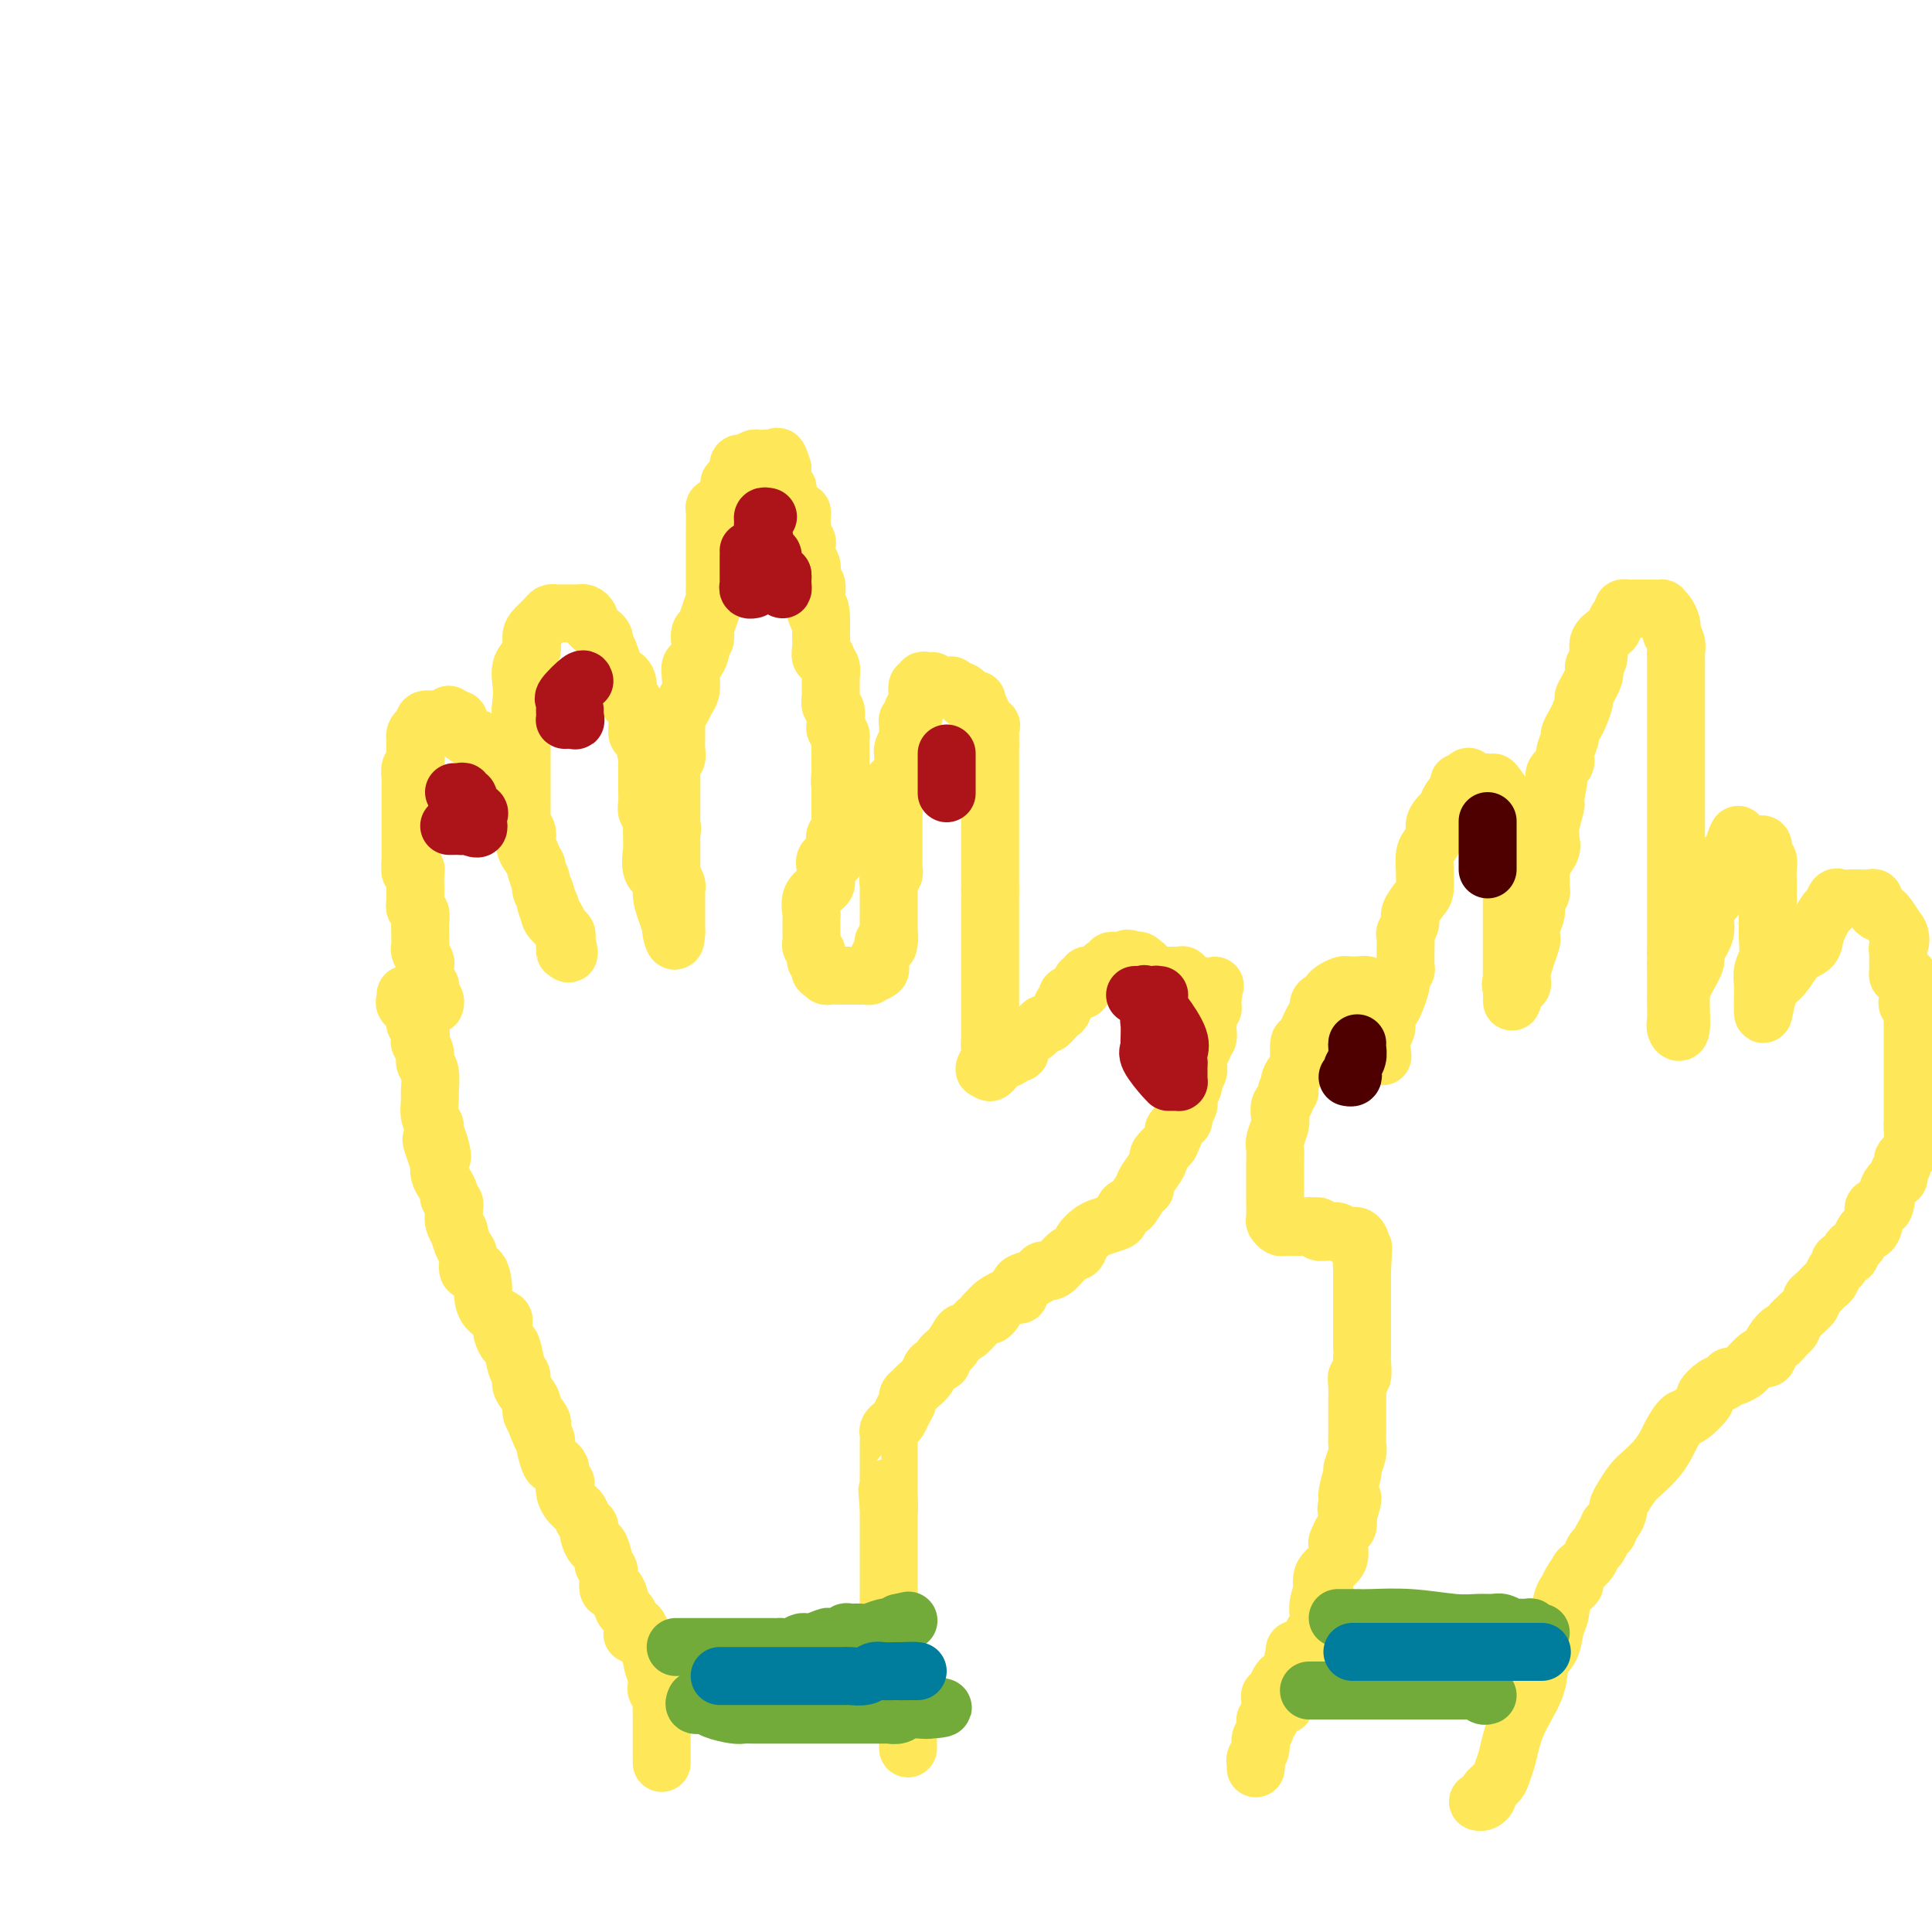 <svg viewBox='0 0 400 400' version='1.1' xmlns='http://www.w3.org/2000/svg' xmlns:xlink='http://www.w3.org/1999/xlink'><g fill='none' stroke='#FEE859' stroke-width='12' stroke-linecap='round' stroke-linejoin='round'><path d='M137,365c-0.000,-0.441 -0.000,-0.882 0,-1c0.000,-0.118 0.000,0.086 0,0c-0.000,-0.086 -0.000,-0.461 0,-1c0.000,-0.539 0.000,-1.242 0,-2c-0.000,-0.758 -0.000,-1.573 0,-2c0.000,-0.427 0.001,-0.468 0,-1c-0.001,-0.532 -0.004,-1.557 0,-2c0.004,-0.443 0.015,-0.304 0,-1c-0.015,-0.696 -0.057,-2.228 0,-3c0.057,-0.772 0.211,-0.786 0,-1c-0.211,-0.214 -0.788,-0.629 -1,-1c-0.212,-0.371 -0.061,-0.697 0,-1c0.061,-0.303 0.030,-0.583 0,-1c-0.030,-0.417 -0.060,-0.973 0,-1c0.060,-0.027 0.209,0.474 0,0c-0.209,-0.474 -0.777,-1.923 -1,-3c-0.223,-1.077 -0.101,-1.784 0,-2c0.101,-0.216 0.181,0.057 0,0c-0.181,-0.057 -0.623,-0.445 -1,-1c-0.377,-0.555 -0.688,-1.278 -1,-2'/><path d='M133,339c-1.085,-4.236 -1.796,-1.825 -2,-1c-0.204,0.825 0.100,0.063 0,-1c-0.100,-1.063 -0.605,-2.427 -1,-3c-0.395,-0.573 -0.681,-0.356 -1,-1c-0.319,-0.644 -0.673,-2.151 -1,-3c-0.327,-0.849 -0.628,-1.040 -1,-1c-0.372,0.040 -0.817,0.311 -1,0c-0.183,-0.311 -0.105,-1.206 0,-2c0.105,-0.794 0.235,-1.489 0,-2c-0.235,-0.511 -0.837,-0.837 -1,-1c-0.163,-0.163 0.114,-0.162 0,-1c-0.114,-0.838 -0.618,-2.515 -1,-3c-0.382,-0.485 -0.641,0.222 -1,0c-0.359,-0.222 -0.817,-1.373 -1,-2c-0.183,-0.627 -0.091,-0.732 0,-1c0.091,-0.268 0.179,-0.701 0,-1c-0.179,-0.299 -0.626,-0.464 -1,-1c-0.374,-0.536 -0.675,-1.444 -1,-2c-0.325,-0.556 -0.675,-0.760 -1,-1c-0.325,-0.240 -0.627,-0.516 -1,-1c-0.373,-0.484 -0.817,-1.176 -1,-2c-0.183,-0.824 -0.105,-1.780 0,-2c0.105,-0.220 0.235,0.298 0,0c-0.235,-0.298 -0.837,-1.411 -1,-2c-0.163,-0.589 0.114,-0.654 0,-1c-0.114,-0.346 -0.618,-0.971 -1,-1c-0.382,-0.029 -0.641,0.539 -1,0c-0.359,-0.539 -0.818,-2.186 -1,-3c-0.182,-0.814 -0.087,-0.796 0,-1c0.087,-0.204 0.168,-0.630 0,-1c-0.168,-0.370 -0.584,-0.685 -1,-1'/><path d='M112,297c-3.207,-7.204 -0.723,-4.213 0,-3c0.723,1.213 -0.313,0.648 -1,0c-0.687,-0.648 -1.024,-1.379 -1,-2c0.024,-0.621 0.410,-1.134 0,-2c-0.410,-0.866 -1.615,-2.087 -2,-3c-0.385,-0.913 0.051,-1.518 0,-2c-0.051,-0.482 -0.589,-0.840 -1,-2c-0.411,-1.160 -0.696,-3.122 -1,-4c-0.304,-0.878 -0.628,-0.671 -1,-1c-0.372,-0.329 -0.793,-1.195 -1,-2c-0.207,-0.805 -0.199,-1.550 0,-2c0.199,-0.450 0.590,-0.604 0,-1c-0.590,-0.396 -2.160,-1.032 -3,-2c-0.840,-0.968 -0.951,-2.267 -1,-3c-0.049,-0.733 -0.037,-0.900 0,-1c0.037,-0.100 0.098,-0.133 0,-1c-0.098,-0.867 -0.356,-2.570 -1,-3c-0.644,-0.430 -1.674,0.412 -2,0c-0.326,-0.412 0.052,-2.078 0,-3c-0.052,-0.922 -0.536,-1.101 -1,-2c-0.464,-0.899 -0.909,-2.517 -1,-3c-0.091,-0.483 0.173,0.169 0,0c-0.173,-0.169 -0.782,-1.159 -1,-2c-0.218,-0.841 -0.043,-1.534 0,-2c0.043,-0.466 -0.044,-0.705 0,-1c0.044,-0.295 0.218,-0.645 0,-1c-0.218,-0.355 -0.829,-0.714 -1,-1c-0.171,-0.286 0.099,-0.499 0,-1c-0.099,-0.501 -0.565,-1.289 -1,-2c-0.435,-0.711 -0.839,-1.346 -1,-2c-0.161,-0.654 -0.081,-1.327 0,-2'/><path d='M91,241c-3.266,-9.041 -0.932,-3.643 0,-2c0.932,1.643 0.460,-0.470 0,-2c-0.460,-1.530 -0.908,-2.477 -1,-3c-0.092,-0.523 0.173,-0.623 0,-1c-0.173,-0.377 -0.782,-1.031 -1,-2c-0.218,-0.969 -0.043,-2.251 0,-3c0.043,-0.749 -0.045,-0.964 0,-2c0.045,-1.036 0.222,-2.892 0,-4c-0.222,-1.108 -0.843,-1.466 -1,-2c-0.157,-0.534 0.150,-1.242 0,-2c-0.150,-0.758 -0.758,-1.566 -1,-2c-0.242,-0.434 -0.118,-0.494 0,-1c0.118,-0.506 0.230,-1.458 0,-2c-0.230,-0.542 -0.801,-0.674 -1,-1c-0.199,-0.326 -0.025,-0.847 0,-1c0.025,-0.153 -0.098,0.060 0,0c0.098,-0.060 0.419,-0.394 0,-1c-0.419,-0.606 -1.576,-1.483 -2,-2c-0.424,-0.517 -0.114,-0.675 0,-1c0.114,-0.325 0.031,-0.818 0,-1c-0.031,-0.182 -0.009,-0.052 0,0c0.009,0.052 0.004,0.026 0,0'/><path d='M188,362c0.001,-0.533 0.002,-1.065 0,-2c-0.002,-0.935 -0.007,-2.271 0,-3c0.007,-0.729 0.026,-0.851 0,-1c-0.026,-0.149 -0.098,-0.324 0,-1c0.098,-0.676 0.366,-1.854 0,-3c-0.366,-1.146 -1.365,-2.259 -2,-3c-0.635,-0.741 -0.906,-1.108 -1,-2c-0.094,-0.892 -0.011,-2.309 0,-3c0.011,-0.691 -0.050,-0.656 0,-1c0.050,-0.344 0.209,-1.066 0,-2c-0.209,-0.934 -0.788,-2.081 -1,-3c-0.212,-0.919 -0.057,-1.612 0,-2c0.057,-0.388 0.015,-0.471 0,-1c-0.015,-0.529 -0.004,-1.503 0,-2c0.004,-0.497 0.001,-0.517 0,-1c-0.001,-0.483 -0.000,-1.428 0,-2c0.000,-0.572 0.000,-0.772 0,-1c-0.000,-0.228 -0.000,-0.485 0,-1c0.000,-0.515 0.000,-1.288 0,-2c-0.000,-0.712 -0.000,-1.363 0,-2c0.000,-0.637 0.000,-1.259 0,-2c-0.000,-0.741 -0.000,-1.602 0,-2c0.000,-0.398 0.000,-0.333 0,-1c-0.000,-0.667 -0.000,-2.064 0,-3c0.000,-0.936 0.000,-1.410 0,-2c-0.000,-0.590 -0.000,-1.295 0,-2'/><path d='M184,312c-0.619,-7.567 -0.166,-1.484 0,0c0.166,1.484 0.044,-1.630 0,-3c-0.044,-1.370 -0.012,-0.997 0,-1c0.012,-0.003 0.003,-0.382 0,-1c-0.003,-0.618 -0.001,-1.474 0,-2c0.001,-0.526 0.000,-0.721 0,-1c-0.000,-0.279 0.000,-0.642 0,-1c-0.000,-0.358 -0.001,-0.712 0,-1c0.001,-0.288 0.003,-0.511 0,-1c-0.003,-0.489 -0.012,-1.243 0,-2c0.012,-0.757 0.044,-1.515 0,-2c-0.044,-0.485 -0.166,-0.697 0,-1c0.166,-0.303 0.618,-0.697 1,-1c0.382,-0.303 0.694,-0.515 1,-1c0.306,-0.485 0.606,-1.242 1,-2c0.394,-0.758 0.883,-1.515 1,-2c0.117,-0.485 -0.139,-0.697 0,-1c0.139,-0.303 0.672,-0.697 1,-1c0.328,-0.303 0.450,-0.515 1,-1c0.550,-0.485 1.526,-1.245 2,-2c0.474,-0.755 0.446,-1.507 1,-2c0.554,-0.493 1.691,-0.729 2,-1c0.309,-0.271 -0.211,-0.578 0,-1c0.211,-0.422 1.152,-0.960 2,-2c0.848,-1.040 1.603,-2.583 2,-3c0.397,-0.417 0.435,0.292 1,0c0.565,-0.292 1.657,-1.583 2,-2c0.343,-0.417 -0.061,0.042 0,0c0.061,-0.042 0.589,-0.583 1,-1c0.411,-0.417 0.706,-0.708 1,-1'/><path d='M204,272c3.244,-3.659 1.353,-0.807 1,0c-0.353,0.807 0.832,-0.432 1,-1c0.168,-0.568 -0.681,-0.467 0,-1c0.681,-0.533 2.893,-1.701 4,-2c1.107,-0.299 1.108,0.269 1,0c-0.108,-0.269 -0.325,-1.376 0,-2c0.325,-0.624 1.193,-0.766 2,-1c0.807,-0.234 1.554,-0.558 2,-1c0.446,-0.442 0.591,-1.000 1,-1c0.409,-0.000 1.083,0.557 2,0c0.917,-0.557 2.079,-2.229 3,-3c0.921,-0.771 1.602,-0.641 2,-1c0.398,-0.359 0.512,-1.208 1,-2c0.488,-0.792 1.349,-1.527 2,-2c0.651,-0.473 1.090,-0.684 2,-1c0.910,-0.316 2.289,-0.736 3,-1c0.711,-0.264 0.755,-0.372 1,-1c0.245,-0.628 0.693,-1.776 1,-2c0.307,-0.224 0.473,0.475 1,0c0.527,-0.475 1.416,-2.122 2,-3c0.584,-0.878 0.865,-0.985 1,-1c0.135,-0.015 0.125,0.061 0,0c-0.125,-0.061 -0.366,-0.258 0,-1c0.366,-0.742 1.338,-2.027 2,-3c0.662,-0.973 1.014,-1.632 1,-2c-0.014,-0.368 -0.392,-0.445 0,-1c0.392,-0.555 1.555,-1.588 2,-2c0.445,-0.412 0.171,-0.203 0,0c-0.171,0.203 -0.238,0.401 0,0c0.238,-0.401 0.782,-1.400 1,-2c0.218,-0.600 0.109,-0.800 0,-1'/><path d='M243,234c2.325,-3.360 2.139,-2.261 2,-2c-0.139,0.261 -0.230,-0.315 0,-1c0.230,-0.685 0.779,-1.480 1,-2c0.221,-0.520 0.112,-0.765 0,-1c-0.112,-0.235 -0.227,-0.458 0,-1c0.227,-0.542 0.797,-1.401 1,-2c0.203,-0.599 0.041,-0.937 0,-1c-0.041,-0.063 0.041,0.148 0,0c-0.041,-0.148 -0.203,-0.655 0,-1c0.203,-0.345 0.771,-0.526 1,-1c0.229,-0.474 0.118,-1.239 0,-2c-0.118,-0.761 -0.242,-1.516 0,-2c0.242,-0.484 0.850,-0.697 1,-1c0.150,-0.303 -0.157,-0.697 0,-1c0.157,-0.303 0.778,-0.515 1,-1c0.222,-0.485 0.045,-1.243 0,-2c-0.045,-0.757 0.040,-1.512 0,-2c-0.040,-0.488 -0.207,-0.708 0,-1c0.207,-0.292 0.787,-0.656 1,-1c0.213,-0.344 0.057,-0.670 0,-1c-0.057,-0.330 -0.016,-0.666 0,-1c0.016,-0.334 0.008,-0.667 0,-1'/><path d='M251,206c1.188,-4.267 0.158,-0.933 0,0c-0.158,0.933 0.556,-0.533 0,-1c-0.556,-0.467 -2.383,0.067 -3,0c-0.617,-0.067 -0.026,-0.735 0,-1c0.026,-0.265 -0.514,-0.127 -1,0c-0.486,0.127 -0.918,0.244 -1,0c-0.082,-0.244 0.186,-0.850 0,-1c-0.186,-0.150 -0.825,0.156 -1,0c-0.175,-0.156 0.112,-0.774 0,-1c-0.112,-0.226 -0.625,-0.061 -1,0c-0.375,0.061 -0.611,0.016 -1,0c-0.389,-0.016 -0.930,-0.005 -1,0c-0.070,0.005 0.331,0.003 0,0c-0.331,-0.003 -1.395,-0.009 -2,0c-0.605,0.009 -0.750,0.031 -1,0c-0.250,-0.031 -0.606,-0.117 -1,0c-0.394,0.117 -0.827,0.437 -1,0c-0.173,-0.437 -0.088,-1.633 0,-2c0.088,-0.367 0.177,0.093 0,0c-0.177,-0.093 -0.622,-0.741 -1,-1c-0.378,-0.259 -0.689,-0.130 -1,0'/><path d='M235,199c-2.637,-1.083 -1.231,-0.290 -1,0c0.231,0.290 -0.713,0.077 -1,0c-0.287,-0.077 0.081,-0.017 0,0c-0.081,0.017 -0.613,-0.010 -1,0c-0.387,0.010 -0.630,0.058 -1,0c-0.370,-0.058 -0.869,-0.222 -1,0c-0.131,0.222 0.105,0.830 0,1c-0.105,0.170 -0.553,-0.098 -1,0c-0.447,0.098 -0.894,0.561 -1,1c-0.106,0.439 0.130,0.854 0,1c-0.130,0.146 -0.627,0.024 -1,0c-0.373,-0.024 -0.622,0.049 -1,0c-0.378,-0.049 -0.885,-0.219 -1,0c-0.115,0.219 0.163,0.828 0,1c-0.163,0.172 -0.766,-0.094 -1,0c-0.234,0.094 -0.100,0.547 0,1c0.100,0.453 0.166,0.905 0,1c-0.166,0.095 -0.565,-0.168 -1,0c-0.435,0.168 -0.905,0.766 -1,1c-0.095,0.234 0.184,0.104 0,0c-0.184,-0.104 -0.833,-0.183 -1,0c-0.167,0.183 0.147,0.626 0,1c-0.147,0.374 -0.756,0.678 -1,1c-0.244,0.322 -0.122,0.661 0,1'/><path d='M220,209c-0.575,0.885 -0.014,0.098 0,0c0.014,-0.098 -0.521,0.495 -1,1c-0.479,0.505 -0.902,0.923 -1,1c-0.098,0.077 0.128,-0.185 0,0c-0.128,0.185 -0.611,0.819 -1,1c-0.389,0.181 -0.683,-0.091 -1,0c-0.317,0.091 -0.658,0.545 -1,1c-0.342,0.455 -0.684,0.910 -1,1c-0.316,0.090 -0.606,-0.187 -1,0c-0.394,0.187 -0.891,0.837 -1,1c-0.109,0.163 0.169,-0.163 0,0c-0.169,0.163 -0.785,0.813 -1,1c-0.215,0.187 -0.028,-0.090 0,0c0.028,0.090 -0.102,0.546 0,1c0.102,0.454 0.436,0.904 0,1c-0.436,0.096 -1.641,-0.163 -2,0c-0.359,0.163 0.129,0.746 0,1c-0.129,0.254 -0.875,0.178 -1,0c-0.125,-0.178 0.373,-0.456 0,0c-0.373,0.456 -1.615,1.648 -2,2c-0.385,0.352 0.089,-0.136 0,0c-0.089,0.136 -0.740,0.896 -1,1c-0.260,0.104 -0.130,-0.448 0,-1'/><path d='M205,221c-2.321,1.493 -0.622,-0.775 0,-2c0.622,-1.225 0.167,-1.408 0,-2c-0.167,-0.592 -0.045,-1.595 0,-2c0.045,-0.405 0.012,-0.213 0,-1c-0.012,-0.787 -0.003,-2.555 0,-3c0.003,-0.445 0.001,0.431 0,0c-0.001,-0.431 -0.000,-2.171 0,-3c0.000,-0.829 0.000,-0.747 0,-1c-0.000,-0.253 -0.000,-0.841 0,-1c0.000,-0.159 0.000,0.111 0,0c-0.000,-0.111 -0.000,-0.604 0,-1c0.000,-0.396 0.000,-0.697 0,-1c-0.000,-0.303 -0.000,-0.609 0,-1c0.000,-0.391 0.000,-0.868 0,-1c-0.000,-0.132 -0.000,0.080 0,0c0.000,-0.080 0.000,-0.454 0,-1c-0.000,-0.546 -0.000,-1.264 0,-2c0.000,-0.736 0.000,-1.489 0,-2c-0.000,-0.511 -0.000,-0.781 0,-1c0.000,-0.219 0.000,-0.387 0,-1c-0.000,-0.613 -0.000,-1.670 0,-2c0.000,-0.330 0.000,0.066 0,0c-0.000,-0.066 -0.000,-0.595 0,-1c0.000,-0.405 0.000,-0.686 0,-1c-0.000,-0.314 0.000,-0.662 0,-1c0.000,-0.338 0.000,-0.668 0,-1c0.000,-0.332 0.000,-0.666 0,-1c0.000,-0.334 0.000,-0.667 0,-1c0.000,-0.333 0.000,-0.667 0,-1c0.000,-0.333 0.000,-0.667 0,-1c0.000,-0.333 0.000,-0.667 0,-1'/><path d='M205,184c0.000,-5.615 0.000,-1.154 0,0c0.000,1.154 -0.000,-0.999 0,-2c0.000,-1.001 0.000,-0.849 0,-1c0.000,-0.151 0.000,-0.605 0,-1c0.000,-0.395 0.000,-0.732 0,-1c0.000,-0.268 0.000,-0.467 0,-1c0.000,-0.533 -0.000,-1.398 0,-2c0.000,-0.602 0.000,-0.940 0,-1c0.000,-0.060 0.000,0.157 0,0c0.000,-0.157 0.000,-0.690 0,-1c0.000,-0.310 0.000,-0.398 0,-1c0.000,-0.602 0.000,-1.719 0,-2c0.000,-0.281 -0.000,0.273 0,0c0.000,-0.273 0.000,-1.372 0,-2c0.000,-0.628 0.000,-0.785 0,-1c0.000,-0.215 0.000,-0.486 0,-1c0.000,-0.514 0.000,-1.269 0,-2c0.000,-0.731 0.000,-1.439 0,-2c0.000,-0.561 0.000,-0.977 0,-1c0.000,-0.023 0.000,0.346 0,0c0.000,-0.346 0.000,-1.408 0,-2c0.000,-0.592 0.000,-0.715 0,-1c0.000,-0.285 0.000,-0.730 0,-1c0.000,-0.270 0.000,-0.363 0,-1c0.000,-0.637 0.000,-1.819 0,-3'/><path d='M205,154c0.009,-4.758 0.031,-1.652 0,-1c-0.031,0.652 -0.114,-1.149 0,-2c0.114,-0.851 0.424,-0.753 0,-1c-0.424,-0.247 -1.581,-0.839 -2,-1c-0.419,-0.161 -0.099,0.111 0,0c0.099,-0.111 -0.024,-0.604 0,-1c0.024,-0.396 0.195,-0.694 0,-1c-0.195,-0.306 -0.755,-0.621 -1,-1c-0.245,-0.379 -0.174,-0.824 0,-1c0.174,-0.176 0.450,-0.085 0,0c-0.450,0.085 -1.627,0.163 -2,0c-0.373,-0.163 0.059,-0.565 0,-1c-0.059,-0.435 -0.607,-0.901 -1,-1c-0.393,-0.099 -0.630,0.170 -1,0c-0.370,-0.170 -0.873,-0.778 -1,-1c-0.127,-0.222 0.121,-0.060 0,0c-0.121,0.060 -0.610,0.016 -1,0c-0.390,-0.016 -0.682,-0.004 -1,0c-0.318,0.004 -0.662,0.001 -1,0c-0.338,-0.001 -0.669,-0.001 -1,0'/><path d='M193,142c-1.349,-0.850 -0.222,-0.976 0,-1c0.222,-0.024 -0.462,0.053 -1,0c-0.538,-0.053 -0.929,-0.234 -1,0c-0.071,0.234 0.177,0.885 0,1c-0.177,0.115 -0.778,-0.306 -1,0c-0.222,0.306 -0.063,1.339 0,2c0.063,0.661 0.031,0.950 0,1c-0.031,0.050 -0.060,-0.140 0,0c0.060,0.140 0.208,0.611 0,1c-0.208,0.389 -0.774,0.696 -1,1c-0.226,0.304 -0.113,0.606 0,1c0.113,0.394 0.227,0.879 0,1c-0.227,0.121 -0.793,-0.121 -1,0c-0.207,0.121 -0.054,0.605 0,1c0.054,0.395 0.011,0.701 0,1c-0.011,0.299 0.011,0.591 0,1c-0.011,0.409 -0.056,0.936 0,1c0.056,0.064 0.211,-0.333 0,0c-0.211,0.333 -0.789,1.398 -1,2c-0.211,0.602 -0.055,0.742 0,1c0.055,0.258 0.007,0.633 0,1c-0.007,0.367 0.026,0.725 0,1c-0.026,0.275 -0.110,0.465 0,1c0.110,0.535 0.414,1.413 0,2c-0.414,0.587 -1.547,0.882 -2,1c-0.453,0.118 -0.227,0.059 0,0'/><path d='M185,162c-0.774,3.290 -0.207,1.514 0,1c0.207,-0.514 0.056,0.235 0,1c-0.056,0.765 -0.015,1.548 0,2c0.015,0.452 0.004,0.573 0,1c-0.004,0.427 -0.001,1.161 0,2c0.001,0.839 0.000,1.783 0,2c-0.000,0.217 -0.000,-0.294 0,0c0.000,0.294 -0.000,1.392 0,2c0.000,0.608 0.000,0.726 0,1c-0.000,0.274 -0.000,0.703 0,1c0.000,0.297 0.001,0.461 0,1c-0.001,0.539 -0.004,1.454 0,2c0.004,0.546 0.015,0.723 0,1c-0.015,0.277 -0.057,0.653 0,1c0.057,0.347 0.211,0.666 0,1c-0.211,0.334 -0.789,0.685 -1,1c-0.211,0.315 -0.057,0.594 0,1c0.057,0.406 0.015,0.940 0,1c-0.015,0.060 -0.004,-0.354 0,0c0.004,0.354 0.001,1.475 0,2c-0.001,0.525 -0.000,0.455 0,1c0.000,0.545 0.000,1.705 0,2c-0.000,0.295 -0.000,-0.275 0,0c0.000,0.275 0.000,1.393 0,2c-0.000,0.607 -0.000,0.702 0,1c0.000,0.298 0.000,0.799 0,1c-0.000,0.201 -0.000,0.100 0,0'/><path d='M184,193c-0.171,4.958 -0.097,1.854 0,1c0.097,-0.854 0.219,0.544 0,1c-0.219,0.456 -0.777,-0.029 -1,0c-0.223,0.029 -0.110,0.571 0,1c0.110,0.429 0.218,0.746 0,1c-0.218,0.254 -0.760,0.446 -1,1c-0.240,0.554 -0.176,1.469 0,2c0.176,0.531 0.465,0.678 0,1c-0.465,0.322 -1.682,0.818 -2,1c-0.318,0.182 0.265,0.049 0,0c-0.265,-0.049 -1.377,-0.013 -2,0c-0.623,0.013 -0.757,0.004 -1,0c-0.243,-0.004 -0.593,-0.001 -1,0c-0.407,0.001 -0.869,0.001 -1,0c-0.131,-0.001 0.070,-0.003 0,0c-0.070,0.003 -0.410,0.011 -1,0c-0.590,-0.011 -1.428,-0.041 -2,0c-0.572,0.041 -0.878,0.155 -1,0c-0.122,-0.155 -0.061,-0.577 0,-1'/><path d='M171,201c-1.635,-0.107 -1.222,0.126 -1,0c0.222,-0.126 0.252,-0.611 0,-1c-0.252,-0.389 -0.785,-0.682 -1,-1c-0.215,-0.318 -0.110,-0.662 0,-1c0.110,-0.338 0.226,-0.671 0,-1c-0.226,-0.329 -0.793,-0.656 -1,-1c-0.207,-0.344 -0.055,-0.706 0,-1c0.055,-0.294 0.013,-0.519 0,-1c-0.013,-0.481 0.003,-1.218 0,-2c-0.003,-0.782 -0.025,-1.610 0,-2c0.025,-0.390 0.098,-0.342 0,-1c-0.098,-0.658 -0.366,-2.022 0,-3c0.366,-0.978 1.367,-1.570 2,-2c0.633,-0.430 0.900,-0.698 1,-1c0.100,-0.302 0.034,-0.639 0,-1c-0.034,-0.361 -0.037,-0.747 0,-1c0.037,-0.253 0.114,-0.373 0,-1c-0.114,-0.627 -0.419,-1.760 0,-2c0.419,-0.240 1.562,0.412 2,0c0.438,-0.412 0.170,-1.889 0,-3c-0.170,-1.111 -0.242,-1.856 0,-2c0.242,-0.144 0.797,0.312 1,0c0.203,-0.312 0.054,-1.393 0,-2c-0.054,-0.607 -0.015,-0.740 0,-1c0.015,-0.260 0.004,-0.646 0,-1c-0.004,-0.354 -0.001,-0.676 0,-1c0.001,-0.324 0.000,-0.650 0,-1c-0.000,-0.350 -0.000,-0.723 0,-1c0.000,-0.277 0.000,-0.459 0,-1c-0.000,-0.541 -0.000,-1.440 0,-2c0.000,-0.560 0.000,-0.780 0,-1'/><path d='M174,162c0.928,-3.604 0.249,-0.615 0,0c-0.249,0.615 -0.067,-1.145 0,-2c0.067,-0.855 0.018,-0.807 0,-1c-0.018,-0.193 -0.005,-0.629 0,-1c0.005,-0.371 0.001,-0.678 0,-1c-0.001,-0.322 -0.001,-0.660 0,-1c0.001,-0.340 0.001,-0.683 0,-1c-0.001,-0.317 -0.004,-0.610 0,-1c0.004,-0.390 0.015,-0.878 0,-1c-0.015,-0.122 -0.057,0.121 0,0c0.057,-0.121 0.211,-0.605 0,-1c-0.211,-0.395 -0.788,-0.701 -1,-1c-0.212,-0.299 -0.061,-0.590 0,-1c0.061,-0.410 0.030,-0.940 0,-1c-0.030,-0.060 -0.061,0.348 0,0c0.061,-0.348 0.212,-1.454 0,-2c-0.212,-0.546 -0.789,-0.533 -1,-1c-0.211,-0.467 -0.057,-1.416 0,-2c0.057,-0.584 0.016,-0.804 0,-1c-0.016,-0.196 -0.008,-0.367 0,-1c0.008,-0.633 0.017,-1.729 0,-2c-0.017,-0.271 -0.061,0.283 0,0c0.061,-0.283 0.227,-1.402 0,-2c-0.227,-0.598 -0.845,-0.674 -1,-1c-0.155,-0.326 0.155,-0.903 0,-1c-0.155,-0.097 -0.773,0.286 -1,0c-0.227,-0.286 -0.061,-1.242 0,-2c0.061,-0.758 0.016,-1.320 0,-2c-0.016,-0.680 -0.005,-1.480 0,-2c0.005,-0.520 0.002,-0.760 0,-1'/><path d='M170,129c-0.558,-5.280 0.047,-1.979 0,-1c-0.047,0.979 -0.745,-0.363 -1,-1c-0.255,-0.637 -0.067,-0.570 0,-1c0.067,-0.430 0.014,-1.357 0,-2c-0.014,-0.643 0.010,-1.003 0,-1c-0.010,0.003 -0.056,0.369 0,0c0.056,-0.369 0.212,-1.474 0,-2c-0.212,-0.526 -0.793,-0.473 -1,-1c-0.207,-0.527 -0.041,-1.633 0,-2c0.041,-0.367 -0.042,0.004 0,0c0.042,-0.004 0.208,-0.383 0,-1c-0.208,-0.617 -0.792,-1.473 -1,-2c-0.208,-0.527 -0.042,-0.723 0,-1c0.042,-0.277 -0.041,-0.633 0,-1c0.041,-0.367 0.207,-0.746 0,-1c-0.207,-0.254 -0.787,-0.384 -1,-1c-0.213,-0.616 -0.060,-1.720 0,-2c0.060,-0.280 0.027,0.263 0,0c-0.027,-0.263 -0.050,-1.331 0,-2c0.050,-0.669 0.171,-0.938 0,-1c-0.171,-0.062 -0.633,0.084 -1,0c-0.367,-0.084 -0.638,-0.399 -1,-1c-0.362,-0.601 -0.815,-1.488 -1,-2c-0.185,-0.512 -0.102,-0.648 0,-1c0.102,-0.352 0.223,-0.920 0,-1c-0.223,-0.080 -0.792,0.329 -1,0c-0.208,-0.329 -0.056,-1.396 0,-2c0.056,-0.604 0.016,-0.744 0,-1c-0.016,-0.256 -0.008,-0.628 0,-1'/><path d='M162,97c-1.481,-4.891 -1.185,-1.118 -1,0c0.185,1.118 0.257,-0.418 0,-1c-0.257,-0.582 -0.843,-0.208 -1,0c-0.157,0.208 0.117,0.252 0,0c-0.117,-0.252 -0.623,-0.801 -1,-1c-0.377,-0.199 -0.626,-0.050 -1,0c-0.374,0.050 -0.875,-0.001 -1,0c-0.125,0.001 0.125,0.053 0,0c-0.125,-0.053 -0.626,-0.211 -1,0c-0.374,0.211 -0.622,0.792 -1,1c-0.378,0.208 -0.886,0.045 -1,0c-0.114,-0.045 0.166,0.029 0,0c-0.166,-0.029 -0.779,-0.163 -1,0c-0.221,0.163 -0.049,0.621 0,1c0.049,0.379 -0.025,0.679 0,1c0.025,0.321 0.150,0.663 0,1c-0.150,0.337 -0.575,0.668 -1,1'/><path d='M152,100c-0.858,0.736 -1.004,0.078 -1,0c0.004,-0.078 0.159,0.426 0,1c-0.159,0.574 -0.631,1.218 -1,2c-0.369,0.782 -0.635,1.702 -1,2c-0.365,0.298 -0.830,-0.026 -1,0c-0.170,0.026 -0.046,0.402 0,1c0.046,0.598 0.012,1.417 0,2c-0.012,0.583 -0.003,0.930 0,1c0.003,0.070 0.001,-0.136 0,0c-0.001,0.136 -0.000,0.615 0,1c0.000,0.385 0.000,0.677 0,1c-0.000,0.323 -0.000,0.677 0,1c0.000,0.323 0.000,0.615 0,1c-0.000,0.385 -0.000,0.863 0,1c0.000,0.137 -0.000,-0.065 0,0c0.000,0.065 0.000,0.399 0,1c-0.000,0.601 -0.000,1.471 0,2c0.000,0.529 0.000,0.719 0,1c-0.000,0.281 -0.000,0.653 0,1c0.000,0.347 0.001,0.668 0,1c-0.001,0.332 -0.004,0.675 0,1c0.004,0.325 0.016,0.631 0,1c-0.016,0.369 -0.060,0.801 0,1c0.060,0.199 0.222,0.167 0,1c-0.222,0.833 -0.829,2.532 -1,3c-0.171,0.468 0.094,-0.295 0,0c-0.094,0.295 -0.547,1.647 -1,3'/><path d='M146,130c-0.250,4.120 0.127,1.920 0,1c-0.127,-0.920 -0.756,-0.559 -1,0c-0.244,0.559 -0.104,1.318 0,2c0.104,0.682 0.172,1.289 0,2c-0.172,0.711 -0.585,1.527 -1,2c-0.415,0.473 -0.832,0.603 -1,1c-0.168,0.397 -0.087,1.062 0,2c0.087,0.938 0.181,2.148 0,3c-0.181,0.852 -0.637,1.344 -1,2c-0.363,0.656 -0.633,1.474 -1,2c-0.367,0.526 -0.831,0.759 -1,1c-0.169,0.241 -0.044,0.488 0,1c0.044,0.512 0.008,1.287 0,2c-0.008,0.713 0.012,1.364 0,2c-0.012,0.636 -0.056,1.256 0,2c0.056,0.744 0.211,1.610 0,2c-0.211,0.390 -0.789,0.304 -1,1c-0.211,0.696 -0.057,2.175 0,3c0.057,0.825 0.015,0.995 0,1c-0.015,0.005 -0.004,-0.154 0,0c0.004,0.154 0.001,0.620 0,1c-0.001,0.380 -0.000,0.675 0,1c0.000,0.325 0.000,0.679 0,1c-0.000,0.321 -0.000,0.610 0,1c0.000,0.390 0.000,0.883 0,1c-0.000,0.117 -0.000,-0.140 0,0c0.000,0.140 0.000,0.677 0,1c-0.000,0.323 -0.000,0.433 0,1c0.000,0.567 0.000,1.591 0,2c-0.000,0.409 -0.000,0.205 0,0'/><path d='M139,171c-1.083,6.521 -0.290,2.325 0,1c0.290,-1.325 0.078,0.222 0,1c-0.078,0.778 -0.021,0.786 0,1c0.021,0.214 0.006,0.634 0,1c-0.006,0.366 -0.002,0.676 0,1c0.002,0.324 0.001,0.661 0,1c-0.001,0.339 -0.001,0.681 0,1c0.001,0.319 0.004,0.614 0,1c-0.004,0.386 -0.015,0.864 0,1c0.015,0.136 0.057,-0.069 0,0c-0.057,0.069 -0.211,0.414 0,1c0.211,0.586 0.789,1.414 1,2c0.211,0.586 0.057,0.929 0,1c-0.057,0.071 -0.015,-0.132 0,0c0.015,0.132 0.004,0.599 0,1c-0.004,0.401 -0.001,0.738 0,1c0.001,0.262 0.000,0.451 0,1c-0.000,0.549 -0.000,1.457 0,2c0.000,0.543 0.000,0.720 0,1c-0.000,0.280 -0.000,0.663 0,1c0.000,0.337 0.000,0.629 0,1c-0.000,0.371 -0.000,0.820 0,1c0.000,0.180 0.000,0.090 0,0'/><path d='M140,193c-0.083,3.430 -0.791,1.003 -1,0c-0.209,-1.003 0.080,-0.584 0,-1c-0.080,-0.416 -0.529,-1.667 -1,-3c-0.471,-1.333 -0.963,-2.748 -1,-4c-0.037,-1.252 0.383,-2.342 0,-3c-0.383,-0.658 -1.567,-0.886 -2,-2c-0.433,-1.114 -0.115,-3.114 0,-4c0.115,-0.886 0.027,-0.656 0,-1c-0.027,-0.344 0.007,-1.261 0,-2c-0.007,-0.739 -0.054,-1.301 0,-2c0.054,-0.699 0.211,-1.535 0,-2c-0.211,-0.465 -0.788,-0.560 -1,-1c-0.212,-0.440 -0.057,-1.225 0,-2c0.057,-0.775 0.016,-1.538 0,-2c-0.016,-0.462 -0.007,-0.622 0,-1c0.007,-0.378 0.012,-0.975 0,-2c-0.012,-1.025 -0.042,-2.477 0,-3c0.042,-0.523 0.155,-0.116 0,-1c-0.155,-0.884 -0.577,-3.061 -1,-4c-0.423,-0.939 -0.848,-0.642 -1,-1c-0.152,-0.358 -0.030,-1.372 0,-2c0.030,-0.628 -0.030,-0.871 0,-1c0.030,-0.129 0.150,-0.142 0,-1c-0.150,-0.858 -0.570,-2.559 -1,-3c-0.430,-0.441 -0.871,0.378 -1,0c-0.129,-0.378 0.054,-1.952 0,-3c-0.054,-1.048 -0.344,-1.570 -1,-2c-0.656,-0.430 -1.677,-0.770 -2,-1c-0.323,-0.230 0.050,-0.352 0,-1c-0.050,-0.648 -0.525,-1.824 -1,-3'/><path d='M126,135c-1.326,-3.194 -1.143,-2.179 -1,-2c0.143,0.179 0.244,-0.477 0,-1c-0.244,-0.523 -0.835,-0.913 -1,-1c-0.165,-0.087 0.096,0.131 0,0c-0.096,-0.131 -0.551,-0.609 -1,-1c-0.449,-0.391 -0.894,-0.693 -1,-1c-0.106,-0.307 0.127,-0.618 0,-1c-0.127,-0.382 -0.612,-0.834 -1,-1c-0.388,-0.166 -0.677,-0.044 -1,0c-0.323,0.044 -0.678,0.012 -1,0c-0.322,-0.012 -0.611,-0.003 -1,0c-0.389,0.003 -0.878,0.000 -1,0c-0.122,-0.000 0.123,0.002 0,0c-0.123,-0.002 -0.614,-0.008 -1,0c-0.386,0.008 -0.668,0.032 -1,0c-0.332,-0.032 -0.714,-0.119 -1,0c-0.286,0.119 -0.477,0.442 -1,1c-0.523,0.558 -1.380,1.349 -2,2c-0.620,0.651 -1.003,1.161 -1,2c0.003,0.839 0.393,2.009 0,3c-0.393,0.991 -1.567,1.805 -2,3c-0.433,1.195 -0.124,2.770 0,4c0.124,1.230 0.062,2.115 0,3'/><path d='M108,145c-0.464,3.082 -0.124,3.287 0,4c0.124,0.713 0.033,1.933 0,3c-0.033,1.067 -0.009,1.981 0,3c0.009,1.019 0.002,2.143 0,3c-0.002,0.857 -0.001,1.448 0,2c0.001,0.552 0.000,1.065 0,2c-0.000,0.935 -0.000,2.292 0,3c0.000,0.708 0.000,0.767 0,1c-0.000,0.233 -0.001,0.640 0,1c0.001,0.360 0.004,0.673 0,1c-0.004,0.327 -0.015,0.668 0,1c0.015,0.332 0.054,0.654 0,1c-0.054,0.346 -0.203,0.716 0,1c0.203,0.284 0.757,0.481 1,1c0.243,0.519 0.174,1.360 0,2c-0.174,0.640 -0.454,1.077 0,2c0.454,0.923 1.641,2.330 2,3c0.359,0.670 -0.109,0.603 0,1c0.109,0.397 0.797,1.260 1,2c0.203,0.740 -0.078,1.358 0,2c0.078,0.642 0.515,1.309 1,2c0.485,0.691 1.020,1.407 1,2c-0.020,0.593 -0.594,1.063 0,2c0.594,0.937 2.355,2.339 3,3c0.645,0.661 0.173,0.579 0,1c-0.173,0.421 -0.047,1.344 0,2c0.047,0.656 0.013,1.045 0,1c-0.013,-0.045 -0.007,-0.522 0,-1'/><path d='M117,196c1.440,3.506 0.539,-0.229 0,-2c-0.539,-1.771 -0.718,-1.577 -1,-2c-0.282,-0.423 -0.667,-1.463 -1,-2c-0.333,-0.537 -0.614,-0.569 -1,-1c-0.386,-0.431 -0.877,-1.259 -1,-2c-0.123,-0.741 0.121,-1.394 0,-2c-0.121,-0.606 -0.606,-1.166 -1,-2c-0.394,-0.834 -0.698,-1.943 -1,-3c-0.302,-1.057 -0.601,-2.064 -1,-3c-0.399,-0.936 -0.898,-1.803 -1,-2c-0.102,-0.197 0.194,0.275 0,0c-0.194,-0.275 -0.879,-1.296 -1,-2c-0.121,-0.704 0.321,-1.091 0,-2c-0.321,-0.909 -1.404,-2.342 -2,-3c-0.596,-0.658 -0.703,-0.543 -1,-1c-0.297,-0.457 -0.783,-1.487 -1,-2c-0.217,-0.513 -0.166,-0.510 0,-1c0.166,-0.490 0.447,-1.475 0,-2c-0.447,-0.525 -1.621,-0.591 -2,-1c-0.379,-0.409 0.039,-1.161 0,-2c-0.039,-0.839 -0.534,-1.765 -1,-2c-0.466,-0.235 -0.902,0.222 -1,0c-0.098,-0.222 0.141,-1.124 0,-2c-0.141,-0.876 -0.664,-1.727 -1,-2c-0.336,-0.273 -0.485,0.032 -1,0c-0.515,-0.032 -1.396,-0.400 -2,-1c-0.604,-0.600 -0.932,-1.431 -1,-2c-0.068,-0.569 0.123,-0.877 0,-1c-0.123,-0.123 -0.562,-0.062 -1,0'/><path d='M94,149c-1.727,-2.011 -1.045,-0.540 -1,0c0.045,0.540 -0.549,0.147 -1,0c-0.451,-0.147 -0.761,-0.050 -1,0c-0.239,0.050 -0.406,0.051 -1,0c-0.594,-0.051 -1.613,-0.155 -2,0c-0.387,0.155 -0.142,0.567 0,1c0.142,0.433 0.182,0.886 0,1c-0.182,0.114 -0.585,-0.111 -1,0c-0.415,0.111 -0.844,0.557 -1,1c-0.156,0.443 -0.041,0.882 0,1c0.041,0.118 0.007,-0.086 0,0c-0.007,0.086 0.012,0.461 0,1c-0.012,0.539 -0.056,1.243 0,2c0.056,0.757 0.211,1.568 0,2c-0.211,0.432 -0.789,0.487 -1,1c-0.211,0.513 -0.057,1.484 0,2c0.057,0.516 0.015,0.576 0,1c-0.015,0.424 -0.004,1.213 0,2c0.004,0.787 0.001,1.571 0,2c-0.001,0.429 -0.000,0.503 0,1c0.000,0.497 0.000,1.415 0,2c-0.000,0.585 -0.000,0.835 0,1c0.000,0.165 0.000,0.243 0,1c-0.000,0.757 -0.000,2.192 0,3c0.000,0.808 0.000,0.990 0,1c-0.000,0.010 -0.000,-0.152 0,0c0.000,0.152 0.000,0.618 0,1c-0.000,0.382 -0.000,0.681 0,1c0.000,0.319 0.000,0.660 0,1'/><path d='M85,178c-0.138,4.187 0.015,1.656 0,1c-0.015,-0.656 -0.200,0.565 0,1c0.200,0.435 0.786,0.085 1,0c0.214,-0.085 0.058,0.096 0,1c-0.058,0.904 -0.016,2.533 0,3c0.016,0.467 0.008,-0.226 0,0c-0.008,0.226 -0.016,1.373 0,2c0.016,0.627 0.057,0.735 0,1c-0.057,0.265 -0.211,0.686 0,1c0.211,0.314 0.789,0.522 1,1c0.211,0.478 0.056,1.226 0,2c-0.056,0.774 -0.011,1.573 0,2c0.011,0.427 -0.011,0.480 0,1c0.011,0.520 0.055,1.506 0,2c-0.055,0.494 -0.211,0.496 0,1c0.211,0.504 0.788,1.511 1,2c0.212,0.489 0.061,0.460 0,1c-0.061,0.540 -0.030,1.650 0,2c0.030,0.350 0.060,-0.061 0,0c-0.060,0.061 -0.208,0.593 0,1c0.208,0.407 0.774,0.687 1,1c0.226,0.313 0.113,0.658 0,1c-0.113,0.342 -0.226,0.679 0,1c0.226,0.321 0.792,0.625 1,1c0.208,0.375 0.060,0.821 0,1c-0.060,0.179 -0.030,0.089 0,0'/></g>
<g fill='none' stroke='#AD1419' stroke-width='12' stroke-linecap='round' stroke-linejoin='round'><path d='M94,164c0.300,0.034 0.600,0.068 1,0c0.400,-0.068 0.899,-0.240 1,0c0.101,0.240 -0.197,0.890 0,1c0.197,0.110 0.890,-0.322 1,0c0.110,0.322 -0.363,1.396 0,2c0.363,0.604 1.561,0.736 2,1c0.439,0.264 0.118,0.658 0,1c-0.118,0.342 -0.032,0.630 0,1c0.032,0.370 0.009,0.820 0,1c-0.009,0.180 -0.005,0.090 0,0'/><path d='M99,171c0.368,1.083 -1.211,0.290 -2,0c-0.789,-0.290 -0.786,-0.078 -1,0c-0.214,0.078 -0.645,0.021 -1,0c-0.355,-0.021 -0.634,-0.006 -1,0c-0.366,0.006 -0.819,0.002 -1,0c-0.181,-0.002 -0.091,-0.001 0,0'/><path d='M121,141c-0.083,-0.314 -0.166,-0.628 -1,0c-0.834,0.628 -2.419,2.196 -3,3c-0.581,0.804 -0.156,0.842 0,1c0.156,0.158 0.045,0.435 0,1c-0.045,0.565 -0.022,1.419 0,2c0.022,0.581 0.045,0.888 0,1c-0.045,0.112 -0.156,0.030 0,0c0.156,-0.030 0.581,-0.008 1,0c0.419,0.008 0.834,0.002 1,0c0.166,-0.002 0.083,-0.001 0,0'/><path d='M119,149c0.310,0.607 0.083,-0.375 0,-1c-0.083,-0.625 -0.024,-0.893 0,-1c0.024,-0.107 0.012,-0.054 0,0'/><path d='M159,107c-0.428,-0.084 -0.857,-0.168 -1,0c-0.143,0.168 -0.001,0.588 0,1c0.001,0.412 -0.141,0.815 0,2c0.141,1.185 0.563,3.151 1,4c0.437,0.849 0.888,0.582 1,1c0.112,0.418 -0.113,1.521 0,2c0.113,0.479 0.566,0.336 1,1c0.434,0.664 0.848,2.137 1,3c0.152,0.863 0.041,1.118 0,1c-0.041,-0.118 -0.011,-0.609 0,-1c0.011,-0.391 0.003,-0.683 0,-1c-0.003,-0.317 -0.002,-0.658 0,-1'/><path d='M162,119c0.269,1.585 -0.558,-0.451 -1,-1c-0.442,-0.549 -0.501,0.389 -1,0c-0.499,-0.389 -1.440,-2.104 -2,-3c-0.560,-0.896 -0.738,-0.971 -1,-1c-0.262,-0.029 -0.606,-0.010 -1,0c-0.394,0.010 -0.838,0.011 -1,0c-0.162,-0.011 -0.044,-0.035 0,0c0.044,0.035 0.012,0.127 0,1c-0.012,0.873 -0.004,2.525 0,3c0.004,0.475 0.005,-0.226 0,0c-0.005,0.226 -0.015,1.381 0,2c0.015,0.619 0.056,0.702 0,1c-0.056,0.298 -0.207,0.811 0,1c0.207,0.189 0.774,0.054 1,0c0.226,-0.054 0.113,-0.027 0,0'/><path d='M196,156c0.000,0.314 0.000,0.628 0,1c0.000,0.372 0.000,0.801 0,1c0.000,0.199 0.000,0.169 0,1c0.000,0.831 0.000,2.522 0,3c0.000,0.478 0.000,-0.256 0,0c0.000,0.256 0.000,1.502 0,2c0.000,0.498 0.000,0.249 0,0'/><path d='M240,206c-0.415,-0.068 -0.829,-0.137 -1,0c-0.171,0.137 -0.098,0.478 0,1c0.098,0.522 0.222,1.225 0,2c-0.222,0.775 -0.791,1.622 -1,2c-0.209,0.378 -0.059,0.287 0,1c0.059,0.713 0.026,2.229 0,3c-0.026,0.771 -0.045,0.795 0,1c0.045,0.205 0.155,0.591 0,1c-0.155,0.409 -0.575,0.842 0,2c0.575,1.158 2.144,3.042 3,4c0.856,0.958 1.000,0.989 1,1c0.000,0.011 -0.144,0.001 0,0c0.144,-0.001 0.574,0.005 1,0c0.426,-0.005 0.846,-0.022 1,0c0.154,0.022 0.041,0.083 0,0c-0.041,-0.083 -0.012,-0.309 0,-1c0.012,-0.691 0.006,-1.845 0,-3'/><path d='M244,220c-0.042,-0.965 -0.149,-1.376 0,-2c0.149,-0.624 0.552,-1.459 0,-3c-0.552,-1.541 -2.060,-3.786 -3,-5c-0.940,-1.214 -1.313,-1.397 -2,-2c-0.687,-0.603 -1.687,-1.626 -2,-2c-0.313,-0.374 0.060,-0.100 0,0c-0.060,0.100 -0.555,0.027 -1,0c-0.445,-0.027 -0.842,-0.008 -1,0c-0.158,0.008 -0.079,0.004 0,0'/></g>
<g fill='none' stroke='#73AB3A' stroke-width='12' stroke-linecap='round' stroke-linejoin='round'><path d='M140,341c-0.096,0.000 -0.193,0.000 0,0c0.193,-0.000 0.675,-0.000 1,0c0.325,0.000 0.493,0.000 1,0c0.507,-0.000 1.352,-0.000 2,0c0.648,0.000 1.098,0.000 2,0c0.902,-0.000 2.256,-0.000 3,0c0.744,0.000 0.878,0.000 2,0c1.122,-0.000 3.231,-0.000 4,0c0.769,0.000 0.198,0.001 1,0c0.802,-0.001 2.978,-0.004 4,0c1.022,0.004 0.891,0.016 1,0c0.109,-0.016 0.457,-0.061 1,0c0.543,0.061 1.282,0.226 2,0c0.718,-0.226 1.414,-0.844 2,-1c0.586,-0.156 1.060,0.151 2,0c0.940,-0.151 2.345,-0.758 3,-1c0.655,-0.242 0.560,-0.118 1,0c0.440,0.118 1.415,0.229 2,0c0.585,-0.229 0.779,-0.797 1,-1c0.221,-0.203 0.468,-0.040 1,0c0.532,0.040 1.347,-0.041 2,0c0.653,0.041 1.142,0.204 2,0c0.858,-0.204 2.086,-0.776 3,-1c0.914,-0.224 1.515,-0.099 2,0c0.485,0.099 0.853,0.171 1,0c0.147,-0.171 0.074,-0.586 0,-1'/><path d='M186,336c3.667,-0.833 1.833,-0.417 0,0'/><path d='M144,352c-0.195,0.445 -0.390,0.890 0,1c0.390,0.110 1.365,-0.114 2,0c0.635,0.114 0.930,0.566 2,1c1.070,0.434 2.914,0.848 4,1c1.086,0.152 1.412,0.041 2,0c0.588,-0.041 1.438,-0.011 2,0c0.562,0.011 0.836,0.003 1,0c0.164,-0.003 0.216,-0.001 1,0c0.784,0.001 2.298,0.000 3,0c0.702,-0.000 0.593,-0.000 1,0c0.407,0.000 1.332,0.000 2,0c0.668,-0.000 1.081,-0.000 2,0c0.919,0.000 2.343,0.000 3,0c0.657,-0.000 0.545,-0.000 1,0c0.455,0.000 1.476,0.000 2,0c0.524,-0.000 0.550,-0.000 1,0c0.450,0.000 1.325,0.000 2,0c0.675,-0.000 1.150,-0.000 2,0c0.850,0.000 2.076,0.001 3,0c0.924,-0.001 1.545,-0.004 2,0c0.455,0.004 0.745,0.015 1,0c0.255,-0.015 0.474,-0.057 1,0c0.526,0.057 1.357,0.211 2,0c0.643,-0.211 1.096,-0.788 2,-1c0.904,-0.212 2.258,-0.061 3,0c0.742,0.061 0.871,0.030 1,0'/><path d='M192,354c6.222,-0.378 1.778,-0.822 0,-1c-1.778,-0.178 -0.889,-0.089 0,0'/></g>
<g fill='none' stroke='#007C9C' stroke-width='12' stroke-linecap='round' stroke-linejoin='round'><path d='M149,347c2.311,-0.000 4.622,-0.000 6,0c1.378,0.000 1.822,0.000 3,0c1.178,-0.000 3.089,-0.000 4,0c0.911,0.000 0.822,0.000 1,0c0.178,-0.000 0.624,-0.000 1,0c0.376,0.000 0.682,0.000 1,0c0.318,-0.000 0.648,-0.000 1,0c0.352,0.000 0.724,0.000 1,0c0.276,-0.000 0.454,-0.000 1,0c0.546,0.000 1.460,0.000 2,0c0.540,-0.000 0.706,-0.000 1,0c0.294,0.000 0.715,0.001 1,0c0.285,-0.001 0.432,-0.004 1,0c0.568,0.004 1.555,0.015 2,0c0.445,-0.015 0.346,-0.057 1,0c0.654,0.057 2.059,0.211 3,0c0.941,-0.211 1.417,-0.789 2,-1c0.583,-0.211 1.272,-0.057 2,0c0.728,0.057 1.494,0.016 2,0c0.506,-0.016 0.753,-0.008 1,0'/><path d='M186,346c5.902,-0.155 2.156,-0.041 1,0c-1.156,0.041 0.278,0.011 1,0c0.722,-0.011 0.733,-0.003 1,0c0.267,0.003 0.791,0.001 1,0c0.209,-0.001 0.105,-0.000 0,0'/></g>
<g fill='none' stroke='#FEE859' stroke-width='12' stroke-linecap='round' stroke-linejoin='round'><path d='M260,366c-0.009,0.096 -0.018,0.191 0,0c0.018,-0.191 0.061,-0.670 0,-1c-0.061,-0.330 -0.228,-0.513 0,-1c0.228,-0.487 0.849,-1.278 1,-2c0.151,-0.722 -0.170,-1.376 0,-2c0.170,-0.624 0.830,-1.217 1,-2c0.170,-0.783 -0.152,-1.754 0,-2c0.152,-0.246 0.777,0.235 1,0c0.223,-0.235 0.045,-1.184 0,-2c-0.045,-0.816 0.042,-1.497 0,-2c-0.042,-0.503 -0.215,-0.828 0,-1c0.215,-0.172 0.818,-0.190 1,0c0.182,0.190 -0.056,0.590 0,0c0.056,-0.590 0.407,-2.168 1,-3c0.593,-0.832 1.429,-0.916 2,-2c0.571,-1.084 0.877,-3.167 1,-4c0.123,-0.833 0.061,-0.417 0,0'/><path d='M266,353c0.032,-0.385 0.064,-0.771 0,-1c-0.064,-0.229 -0.223,-0.303 0,-1c0.223,-0.697 0.829,-2.017 1,-3c0.171,-0.983 -0.091,-1.629 0,-2c0.091,-0.371 0.536,-0.466 1,-1c0.464,-0.534 0.948,-1.506 1,-2c0.052,-0.494 -0.327,-0.509 0,-1c0.327,-0.491 1.359,-1.457 2,-2c0.641,-0.543 0.890,-0.661 1,-1c0.110,-0.339 0.082,-0.899 0,-1c-0.082,-0.101 -0.219,0.256 0,0c0.219,-0.256 0.794,-1.124 1,-2c0.206,-0.876 0.042,-1.759 0,-2c-0.042,-0.241 0.038,0.161 0,0c-0.038,-0.161 -0.195,-0.885 0,-2c0.195,-1.115 0.742,-2.621 1,-3c0.258,-0.379 0.226,0.370 0,0c-0.226,-0.370 -0.646,-1.857 0,-3c0.646,-1.143 2.359,-1.941 3,-3c0.641,-1.059 0.210,-2.381 0,-3c-0.210,-0.619 -0.201,-0.537 0,-1c0.201,-0.463 0.593,-1.471 1,-2c0.407,-0.529 0.831,-0.580 1,-1c0.169,-0.420 0.085,-1.210 0,-2'/><path d='M279,314c2.006,-6.441 0.523,-3.044 0,-2c-0.523,1.044 -0.084,-0.266 0,-1c0.084,-0.734 -0.188,-0.893 0,-2c0.188,-1.107 0.835,-3.163 1,-4c0.165,-0.837 -0.152,-0.456 0,-1c0.152,-0.544 0.773,-2.014 1,-3c0.227,-0.986 0.061,-1.487 0,-2c-0.061,-0.513 -0.016,-1.039 0,-2c0.016,-0.961 0.005,-2.358 0,-3c-0.005,-0.642 -0.002,-0.530 0,-1c0.002,-0.470 0.004,-1.520 0,-2c-0.004,-0.480 -0.015,-0.388 0,-1c0.015,-0.612 0.057,-1.929 0,-3c-0.057,-1.071 -0.211,-1.896 0,-2c0.211,-0.104 0.789,0.512 1,0c0.211,-0.512 0.057,-2.152 0,-3c-0.057,-0.848 -0.015,-0.905 0,-1c0.015,-0.095 0.004,-0.227 0,-1c-0.004,-0.773 -0.001,-2.187 0,-3c0.001,-0.813 0.000,-1.025 0,-1c-0.000,0.025 -0.000,0.289 0,0c0.000,-0.289 0.000,-1.129 0,-2c-0.000,-0.871 -0.000,-1.774 0,-2c0.000,-0.226 0.000,0.225 0,0c-0.000,-0.225 -0.000,-1.125 0,-2c0.000,-0.875 0.000,-1.726 0,-2c-0.000,-0.274 -0.000,0.029 0,0c0.000,-0.029 0.000,-0.389 0,-1c-0.000,-0.611 -0.000,-1.472 0,-2c0.000,-0.528 0.000,-0.722 0,-1c-0.000,-0.278 -0.000,-0.639 0,-1'/><path d='M282,263c0.464,-8.299 0.125,-3.546 0,-2c-0.125,1.546 -0.036,-0.115 0,-1c0.036,-0.885 0.018,-0.992 0,-1c-0.018,-0.008 -0.036,0.085 0,0c0.036,-0.085 0.125,-0.348 0,-1c-0.125,-0.652 -0.466,-1.692 -1,-2c-0.534,-0.308 -1.261,0.114 -2,0c-0.739,-0.114 -1.490,-0.766 -2,-1c-0.510,-0.234 -0.780,-0.049 -1,0c-0.220,0.049 -0.389,-0.038 -1,0c-0.611,0.038 -1.665,0.203 -2,0c-0.335,-0.203 0.047,-0.772 0,-1c-0.047,-0.228 -0.524,-0.114 -1,0'/><path d='M272,254c-1.570,-0.309 -0.994,-0.083 -1,0c-0.006,0.083 -0.593,0.022 -1,0c-0.407,-0.022 -0.634,-0.006 -1,0c-0.366,0.006 -0.871,0.003 -1,0c-0.129,-0.003 0.119,-0.004 0,0c-0.119,0.004 -0.606,0.014 -1,0c-0.394,-0.014 -0.694,-0.052 -1,0c-0.306,0.052 -0.618,0.194 -1,0c-0.382,-0.194 -0.834,-0.723 -1,-1c-0.166,-0.277 -0.044,-0.301 0,-1c0.044,-0.699 0.012,-2.073 0,-3c-0.012,-0.927 -0.003,-1.407 0,-2c0.003,-0.593 -0.000,-1.298 0,-2c0.000,-0.702 0.004,-1.399 0,-2c-0.004,-0.601 -0.015,-1.105 0,-2c0.015,-0.895 0.056,-2.180 0,-3c-0.056,-0.820 -0.208,-1.176 0,-2c0.208,-0.824 0.777,-2.118 1,-3c0.223,-0.882 0.098,-1.353 0,-2c-0.098,-0.647 -0.171,-1.471 0,-2c0.171,-0.529 0.585,-0.765 1,-1'/><path d='M266,228c0.548,-4.068 0.917,-2.240 1,-2c0.083,0.240 -0.122,-1.110 0,-2c0.122,-0.890 0.571,-1.320 1,-2c0.429,-0.680 0.839,-1.608 1,-2c0.161,-0.392 0.071,-0.247 0,-1c-0.071,-0.753 -0.125,-2.405 0,-3c0.125,-0.595 0.429,-0.134 1,-1c0.571,-0.866 1.410,-3.058 2,-4c0.590,-0.942 0.931,-0.633 1,-1c0.069,-0.367 -0.132,-1.408 0,-2c0.132,-0.592 0.599,-0.733 1,-1c0.401,-0.267 0.737,-0.660 1,-1c0.263,-0.340 0.451,-0.627 1,-1c0.549,-0.373 1.457,-0.832 2,-1c0.543,-0.168 0.720,-0.045 1,0c0.280,0.045 0.663,0.012 1,0c0.337,-0.012 0.629,-0.003 1,0c0.371,0.003 0.820,0.001 1,0c0.180,-0.001 0.090,-0.000 0,0'/><path d='M282,204c1.392,-0.455 0.372,0.407 0,1c-0.372,0.593 -0.097,0.918 0,1c0.097,0.082 0.016,-0.080 0,0c-0.016,0.080 0.033,0.403 0,1c-0.033,0.597 -0.148,1.468 0,2c0.148,0.532 0.561,0.725 1,1c0.439,0.275 0.906,0.633 1,1c0.094,0.367 -0.185,0.742 0,1c0.185,0.258 0.834,0.397 1,1c0.166,0.603 -0.152,1.668 0,2c0.152,0.332 0.773,-0.068 1,0c0.227,0.068 0.061,0.606 0,1c-0.061,0.394 -0.016,0.645 0,1c0.016,0.355 0.005,0.816 0,1c-0.005,0.184 -0.002,0.092 0,0'/><path d='M286,218c0.555,1.870 -0.059,-0.456 0,-2c0.059,-1.544 0.790,-2.305 1,-3c0.210,-0.695 -0.102,-1.324 0,-2c0.102,-0.676 0.616,-1.401 1,-2c0.384,-0.599 0.638,-1.074 1,-2c0.362,-0.926 0.833,-2.304 1,-3c0.167,-0.696 0.031,-0.712 0,-1c-0.031,-0.288 0.044,-0.850 0,-1c-0.044,-0.150 -0.208,0.113 0,0c0.208,-0.113 0.788,-0.601 1,-1c0.212,-0.399 0.056,-0.708 0,-1c-0.056,-0.292 -0.011,-0.568 0,-1c0.011,-0.432 -0.013,-1.021 0,-2c0.013,-0.979 0.063,-2.349 0,-3c-0.063,-0.651 -0.237,-0.582 0,-1c0.237,-0.418 0.887,-1.324 1,-2c0.113,-0.676 -0.309,-1.121 0,-2c0.309,-0.879 1.350,-2.193 2,-3c0.650,-0.807 0.909,-1.108 1,-2c0.091,-0.892 0.014,-2.374 0,-3c-0.014,-0.626 0.034,-0.394 0,-1c-0.034,-0.606 -0.151,-2.049 0,-3c0.151,-0.951 0.570,-1.411 1,-2c0.430,-0.589 0.869,-1.308 1,-2c0.131,-0.692 -0.048,-1.359 0,-2c0.048,-0.641 0.324,-1.258 1,-2c0.676,-0.742 1.753,-1.611 2,-2c0.247,-0.389 -0.336,-0.300 0,-1c0.336,-0.700 1.590,-2.188 2,-3c0.410,-0.812 -0.026,-0.946 0,-1c0.026,-0.054 0.513,-0.027 1,0'/><path d='M303,162c1.477,-2.321 1.169,-0.622 1,0c-0.169,0.622 -0.200,0.167 0,0c0.200,-0.167 0.632,-0.045 1,0c0.368,0.045 0.674,0.012 1,0c0.326,-0.012 0.673,-0.002 1,0c0.327,0.002 0.634,-0.005 1,0c0.366,0.005 0.792,0.021 1,0c0.208,-0.021 0.199,-0.079 1,1c0.801,1.079 2.411,3.295 3,4c0.589,0.705 0.158,-0.102 0,0c-0.158,0.102 -0.042,1.112 0,2c0.042,0.888 0.011,1.656 0,2c-0.011,0.344 -0.003,0.266 0,1c0.003,0.734 0.001,2.279 0,3c-0.001,0.721 -0.000,0.617 0,1c0.000,0.383 0.000,1.254 0,2c-0.000,0.746 -0.000,1.369 0,2c0.000,0.631 0.000,1.271 0,2c-0.000,0.729 -0.000,1.546 0,2c0.000,0.454 0.000,0.544 0,1c-0.000,0.456 -0.000,1.277 0,2c0.000,0.723 0.000,1.348 0,2c-0.000,0.652 -0.000,1.330 0,2c0.000,0.670 0.000,1.330 0,2c-0.000,0.670 -0.000,1.348 0,2c0.000,0.652 0.000,1.277 0,2c-0.000,0.723 -0.000,1.544 0,2c0.000,0.456 0.000,0.546 0,1c-0.000,0.454 -0.000,1.273 0,2c0.000,0.727 0.000,1.364 0,2'/><path d='M313,204c0.033,6.016 0.117,2.556 0,1c-0.117,-1.556 -0.434,-1.208 0,-1c0.434,0.208 1.619,0.278 2,0c0.381,-0.278 -0.043,-0.902 0,-2c0.043,-1.098 0.551,-2.668 1,-4c0.449,-1.332 0.837,-2.426 1,-3c0.163,-0.574 0.100,-0.630 0,-1c-0.100,-0.370 -0.237,-1.055 0,-2c0.237,-0.945 0.848,-2.151 1,-3c0.152,-0.849 -0.155,-1.341 0,-2c0.155,-0.659 0.774,-1.486 1,-2c0.226,-0.514 0.061,-0.716 0,-1c-0.061,-0.284 -0.018,-0.652 0,-1c0.018,-0.348 0.013,-0.677 0,-1c-0.013,-0.323 -0.032,-0.640 0,-1c0.032,-0.360 0.114,-0.765 0,-1c-0.114,-0.235 -0.424,-0.301 0,-1c0.424,-0.699 1.581,-2.030 2,-3c0.419,-0.970 0.098,-1.580 0,-2c-0.098,-0.420 0.026,-0.651 0,-1c-0.026,-0.349 -0.203,-0.815 0,-2c0.203,-1.185 0.785,-3.088 1,-4c0.215,-0.912 0.061,-0.832 0,-1c-0.061,-0.168 -0.031,-0.584 0,-1'/><path d='M322,165c1.383,-6.451 0.341,-3.078 0,-2c-0.341,1.078 0.018,-0.139 0,-1c-0.018,-0.861 -0.412,-1.368 0,-2c0.412,-0.632 1.630,-1.391 2,-2c0.370,-0.609 -0.109,-1.068 0,-2c0.109,-0.932 0.804,-2.338 1,-3c0.196,-0.662 -0.107,-0.580 0,-1c0.107,-0.420 0.625,-1.341 1,-2c0.375,-0.659 0.607,-1.055 1,-2c0.393,-0.945 0.947,-2.440 1,-3c0.053,-0.560 -0.394,-0.184 0,-1c0.394,-0.816 1.629,-2.824 2,-4c0.371,-1.176 -0.122,-1.518 0,-2c0.122,-0.482 0.858,-1.103 1,-2c0.142,-0.897 -0.312,-2.071 0,-3c0.312,-0.929 1.389,-1.612 2,-2c0.611,-0.388 0.755,-0.482 1,-1c0.245,-0.518 0.591,-1.459 1,-2c0.409,-0.541 0.883,-0.681 1,-1c0.117,-0.319 -0.122,-0.818 0,-1c0.122,-0.182 0.606,-0.049 1,0c0.394,0.049 0.700,0.013 1,0c0.300,-0.013 0.596,-0.003 1,0c0.404,0.003 0.917,0.000 1,0c0.083,-0.000 -0.262,0.002 0,0c0.262,-0.002 1.132,-0.008 2,0c0.868,0.008 1.735,0.030 2,0c0.265,-0.030 -0.073,-0.111 0,0c0.073,0.111 0.558,0.415 1,1c0.442,0.585 0.841,1.453 1,2c0.159,0.547 0.080,0.774 0,1'/><path d='M346,130c0.249,0.754 -0.130,0.640 0,1c0.130,0.360 0.767,1.195 1,2c0.233,0.805 0.062,1.581 0,2c-0.062,0.419 -0.017,0.482 0,1c0.017,0.518 0.004,1.489 0,2c-0.004,0.511 -0.001,0.560 0,1c0.001,0.440 0.000,1.272 0,2c-0.000,0.728 -0.000,1.354 0,2c0.000,0.646 0.000,1.314 0,2c-0.000,0.686 -0.000,1.391 0,2c0.000,0.609 0.000,1.122 0,2c-0.000,0.878 -0.000,2.122 0,3c0.000,0.878 0.000,1.391 0,2c-0.000,0.609 -0.000,1.313 0,2c0.000,0.687 0.000,1.357 0,2c-0.000,0.643 -0.000,1.259 0,2c0.000,0.741 0.000,1.607 0,2c-0.000,0.393 -0.000,0.314 0,1c0.000,0.686 0.000,2.138 0,3c-0.000,0.862 -0.000,1.135 0,2c0.000,0.865 0.000,2.322 0,3c-0.000,0.678 -0.000,0.575 0,1c0.000,0.425 0.000,1.377 0,2c-0.000,0.623 -0.000,0.918 0,2c0.000,1.082 0.000,2.950 0,4c-0.000,1.050 0.000,1.281 0,2c0.000,0.719 0.000,1.925 0,3c0.000,1.075 0.000,2.020 0,3c0.000,0.980 0.000,1.995 0,3c0.000,1.005 0.000,2.002 0,3c0.000,0.998 0.000,1.999 0,3'/><path d='M347,197c0.155,10.982 0.042,4.938 0,3c-0.042,-1.938 -0.012,0.229 0,2c0.012,1.771 0.007,3.145 0,4c-0.007,0.855 -0.016,1.190 0,2c0.016,0.810 0.059,2.094 0,3c-0.059,0.906 -0.218,1.434 0,2c0.218,0.566 0.813,1.170 1,0c0.187,-1.170 -0.033,-4.115 0,-6c0.033,-1.885 0.319,-2.710 1,-4c0.681,-1.290 1.759,-3.046 2,-4c0.241,-0.954 -0.353,-1.108 0,-2c0.353,-0.892 1.653,-2.523 2,-4c0.347,-1.477 -0.261,-2.801 0,-4c0.261,-1.199 1.390,-2.273 2,-3c0.610,-0.727 0.699,-1.108 1,-2c0.301,-0.892 0.812,-2.294 1,-3c0.188,-0.706 0.053,-0.714 0,-1c-0.053,-0.286 -0.025,-0.850 0,-1c0.025,-0.150 0.048,0.114 0,0c-0.048,-0.114 -0.167,-0.608 0,-1c0.167,-0.392 0.619,-0.684 1,-1c0.381,-0.316 0.690,-0.658 1,-1'/><path d='M359,176c1.807,-5.641 0.326,-2.244 0,-1c-0.326,1.244 0.504,0.333 1,0c0.496,-0.333 0.657,-0.089 1,0c0.343,0.089 0.866,0.022 1,0c0.134,-0.022 -0.123,0.001 0,0c0.123,-0.001 0.625,-0.026 1,0c0.375,0.026 0.622,0.103 1,0c0.378,-0.103 0.886,-0.384 1,0c0.114,0.384 -0.166,1.435 0,2c0.166,0.565 0.776,0.644 1,1c0.224,0.356 0.060,0.987 0,2c-0.060,1.013 -0.016,2.406 0,3c0.016,0.594 0.004,0.388 0,1c-0.004,0.612 -0.000,2.044 0,3c0.000,0.956 -0.004,1.438 0,2c0.004,0.562 0.015,1.204 0,2c-0.015,0.796 -0.057,1.747 0,3c0.057,1.253 0.211,2.808 0,4c-0.211,1.192 -0.789,2.021 -1,3c-0.211,0.979 -0.057,2.108 0,3c0.057,0.892 0.015,1.548 0,2c-0.015,0.452 -0.004,0.701 0,1c0.004,0.299 0.002,0.650 0,1'/><path d='M365,208c-0.074,4.372 0.241,0.303 1,-2c0.759,-2.303 1.961,-2.838 3,-4c1.039,-1.162 1.913,-2.950 3,-4c1.087,-1.050 2.385,-1.361 3,-2c0.615,-0.639 0.545,-1.607 1,-3c0.455,-1.393 1.435,-3.210 2,-4c0.565,-0.790 0.715,-0.551 1,-1c0.285,-0.449 0.705,-1.584 1,-2c0.295,-0.416 0.464,-0.111 1,0c0.536,0.111 1.440,0.029 2,0c0.560,-0.029 0.777,-0.004 1,0c0.223,0.004 0.452,-0.014 1,0c0.548,0.014 1.414,0.059 2,0c0.586,-0.059 0.892,-0.222 1,0c0.108,0.222 0.018,0.830 0,1c-0.018,0.170 0.035,-0.097 0,0c-0.035,0.097 -0.160,0.559 0,1c0.160,0.441 0.604,0.861 1,1c0.396,0.139 0.745,-0.004 1,0c0.255,0.004 0.415,0.155 1,1c0.585,0.845 1.596,2.384 2,3c0.404,0.616 0.202,0.308 0,0'/><path d='M393,193c0.928,1.710 0.249,2.485 0,3c-0.249,0.515 -0.067,0.769 0,1c0.067,0.231 0.021,0.440 0,1c-0.021,0.560 -0.016,1.470 0,2c0.016,0.530 0.043,0.681 0,1c-0.043,0.319 -0.155,0.806 0,1c0.155,0.194 0.577,0.093 1,0c0.423,-0.093 0.845,-0.180 1,0c0.155,0.180 0.042,0.626 0,1c-0.042,0.374 -0.012,0.678 0,1c0.012,0.322 0.007,0.664 0,1c-0.007,0.336 -0.016,0.667 0,1c0.016,0.333 0.057,0.668 0,1c-0.057,0.332 -0.211,0.660 0,1c0.211,0.340 0.789,0.692 1,1c0.211,0.308 0.057,0.571 0,1c-0.057,0.429 -0.015,1.022 0,2c0.015,0.978 0.004,2.340 0,3c-0.004,0.660 -0.001,0.618 0,1c0.001,0.382 0.000,1.187 0,2c-0.000,0.813 -0.000,1.636 0,2c0.000,0.364 0.000,0.271 0,1c-0.000,0.729 -0.000,2.279 0,3c0.000,0.721 0.000,0.613 0,1c-0.000,0.387 -0.000,1.269 0,2c0.000,0.731 0.000,1.309 0,2c-0.000,0.691 -0.000,1.494 0,2c0.000,0.506 0.000,0.716 0,1c-0.000,0.284 -0.000,0.642 0,1'/><path d='M396,233c0.453,6.338 0.084,2.184 0,1c-0.084,-1.184 0.117,0.604 0,2c-0.117,1.396 -0.551,2.401 -1,3c-0.449,0.599 -0.912,0.791 -1,1c-0.088,0.209 0.199,0.436 0,1c-0.199,0.564 -0.884,1.465 -1,2c-0.116,0.535 0.338,0.702 0,1c-0.338,0.298 -1.467,0.725 -2,2c-0.533,1.275 -0.472,3.398 -1,4c-0.528,0.602 -1.647,-0.315 -2,0c-0.353,0.315 0.061,1.863 0,3c-0.061,1.137 -0.595,1.863 -1,2c-0.405,0.137 -0.681,-0.314 -1,0c-0.319,0.314 -0.682,1.393 -1,2c-0.318,0.607 -0.592,0.740 -1,1c-0.408,0.260 -0.949,0.646 -1,1c-0.051,0.354 0.390,0.676 0,1c-0.390,0.324 -1.610,0.650 -2,1c-0.390,0.350 0.050,0.724 0,1c-0.050,0.276 -0.590,0.455 -1,1c-0.410,0.545 -0.688,1.456 -1,2c-0.312,0.544 -0.656,0.722 -1,1c-0.344,0.278 -0.687,0.656 -1,1c-0.313,0.344 -0.594,0.656 -1,1c-0.406,0.344 -0.936,0.722 -1,1c-0.064,0.278 0.337,0.456 0,1c-0.337,0.544 -1.414,1.455 -2,2c-0.586,0.545 -0.683,0.723 -1,1c-0.317,0.277 -0.855,0.651 -1,1c-0.145,0.349 0.101,0.671 0,1c-0.101,0.329 -0.551,0.664 -1,1'/><path d='M370,276c-3.212,3.949 -1.241,0.822 -1,0c0.241,-0.822 -1.249,0.662 -2,2c-0.751,1.338 -0.764,2.529 -1,3c-0.236,0.471 -0.697,0.221 -1,0c-0.303,-0.221 -0.448,-0.414 -1,0c-0.552,0.414 -1.509,1.435 -2,2c-0.491,0.565 -0.515,0.675 -1,1c-0.485,0.325 -1.431,0.865 -2,1c-0.569,0.135 -0.763,-0.135 -1,0c-0.237,0.135 -0.518,0.674 -1,1c-0.482,0.326 -1.164,0.439 -2,1c-0.836,0.561 -1.824,1.572 -2,2c-0.176,0.428 0.462,0.274 0,1c-0.462,0.726 -2.024,2.333 -3,3c-0.976,0.667 -1.368,0.395 -2,1c-0.632,0.605 -1.506,2.086 -2,3c-0.494,0.914 -0.608,1.259 -1,2c-0.392,0.741 -1.062,1.876 -2,3c-0.938,1.124 -2.146,2.236 -3,3c-0.854,0.764 -1.356,1.178 -2,2c-0.644,0.822 -1.430,2.051 -2,3c-0.570,0.949 -0.922,1.616 -1,2c-0.078,0.384 0.120,0.483 0,1c-0.120,0.517 -0.557,1.452 -1,2c-0.443,0.548 -0.892,0.709 -1,1c-0.108,0.291 0.127,0.711 0,1c-0.127,0.289 -0.614,0.448 -1,1c-0.386,0.552 -0.670,1.499 -1,2c-0.330,0.501 -0.704,0.558 -1,1c-0.296,0.442 -0.513,1.269 -1,2c-0.487,0.731 -1.243,1.365 -2,2'/><path d='M327,325c-4.140,6.183 -1.489,3.642 -1,3c0.489,-0.642 -1.183,0.616 -2,2c-0.817,1.384 -0.781,2.892 -1,4c-0.219,1.108 -0.695,1.814 -1,3c-0.305,1.186 -0.438,2.851 -1,4c-0.562,1.149 -1.551,1.781 -2,3c-0.449,1.219 -0.358,3.026 -1,5c-0.642,1.974 -2.016,4.114 -3,6c-0.984,1.886 -1.578,3.517 -2,5c-0.422,1.483 -0.673,2.817 -1,4c-0.327,1.183 -0.732,2.216 -1,3c-0.268,0.784 -0.401,1.320 -1,2c-0.599,0.680 -1.663,1.503 -2,2c-0.337,0.497 0.054,0.669 0,1c-0.054,0.331 -0.553,0.820 -1,1c-0.447,0.180 -0.842,0.051 -1,0c-0.158,-0.051 -0.079,-0.026 0,0'/></g>
<g fill='none' stroke='#73AB3A' stroke-width='12' stroke-linecap='round' stroke-linejoin='round'><path d='M277,335c-0.034,-0.001 -0.068,-0.001 0,0c0.068,0.001 0.236,0.004 1,0c0.764,-0.004 2.122,-0.015 3,0c0.878,0.015 1.275,0.057 3,0c1.725,-0.057 4.780,-0.212 8,0c3.220,0.212 6.607,0.793 9,1c2.393,0.207 3.792,0.041 5,0c1.208,-0.041 2.225,0.042 3,0c0.775,-0.042 1.308,-0.208 2,0c0.692,0.208 1.544,0.792 2,1c0.456,0.208 0.517,0.042 1,0c0.483,-0.042 1.387,0.041 2,0c0.613,-0.041 0.935,-0.207 1,0c0.065,0.207 -0.127,0.788 0,1c0.127,0.212 0.573,0.057 1,0c0.427,-0.057 0.836,-0.016 1,0c0.164,0.016 0.082,0.008 0,0'/><path d='M271,350c0.384,0.000 0.768,0.000 1,0c0.232,-0.000 0.311,-0.000 1,0c0.689,0.000 1.987,0.000 3,0c1.013,-0.000 1.742,-0.000 3,0c1.258,0.000 3.047,0.000 5,0c1.953,-0.000 4.071,-0.000 6,0c1.929,0.000 3.669,0.000 5,0c1.331,-0.000 2.255,-0.000 3,0c0.745,0.000 1.313,0.000 2,0c0.687,-0.000 1.494,-0.001 2,0c0.506,0.001 0.713,0.004 1,0c0.287,-0.004 0.655,-0.015 1,0c0.345,0.015 0.667,0.057 1,0c0.333,-0.057 0.677,-0.211 1,0c0.323,0.211 0.625,0.788 1,1c0.375,0.212 0.821,0.061 1,0c0.179,-0.061 0.089,-0.030 0,0'/></g>
<g fill='none' stroke='#007C9C' stroke-width='12' stroke-linecap='round' stroke-linejoin='round'><path d='M280,342c0.908,0.000 1.816,0.000 2,0c0.184,0.000 -0.355,0.000 0,0c0.355,-0.000 1.603,0.000 3,0c1.397,0.000 2.941,0.000 5,0c2.059,0.000 4.631,0.000 7,0c2.369,0.000 4.534,0.000 6,0c1.466,0.000 2.231,0.000 3,0c0.769,0.000 1.540,-0.000 2,0c0.460,0.000 0.609,0.000 1,0c0.391,0.000 1.023,0.000 2,0c0.977,0.000 2.298,0.000 3,0c0.702,0.000 0.784,0.000 1,0c0.216,0.000 0.566,0.000 1,0c0.434,0.000 0.951,0.000 1,0c0.049,0.000 -0.372,0.000 0,0c0.372,0.000 1.535,0.000 2,0c0.465,0.000 0.233,0.000 0,0'/></g>
<g fill='none' stroke='#4E0000' stroke-width='12' stroke-linecap='round' stroke-linejoin='round'><path d='M281,216c-0.030,0.251 -0.060,0.502 0,1c0.060,0.498 0.208,1.244 0,2c-0.208,0.756 -0.774,1.523 -1,2c-0.226,0.477 -0.112,0.664 0,1c0.112,0.336 0.222,0.821 0,1c-0.222,0.179 -0.778,0.051 -1,0c-0.222,-0.051 -0.111,-0.026 0,0'/><path d='M308,170c0.000,0.449 0.000,0.899 0,1c0.000,0.101 0.000,-0.145 0,0c0.000,0.145 0.000,0.682 0,1c0.000,0.318 0.000,0.418 0,1c0.000,0.582 0.000,1.647 0,2c0.000,0.353 0.000,-0.007 0,0c0.000,0.007 0.000,0.380 0,1c0.000,0.620 0.000,1.486 0,2c-0.000,0.514 0.000,0.677 0,1c0.000,0.323 0.000,0.807 0,1c0.000,0.193 0.000,0.097 0,0'/></g>
</svg>